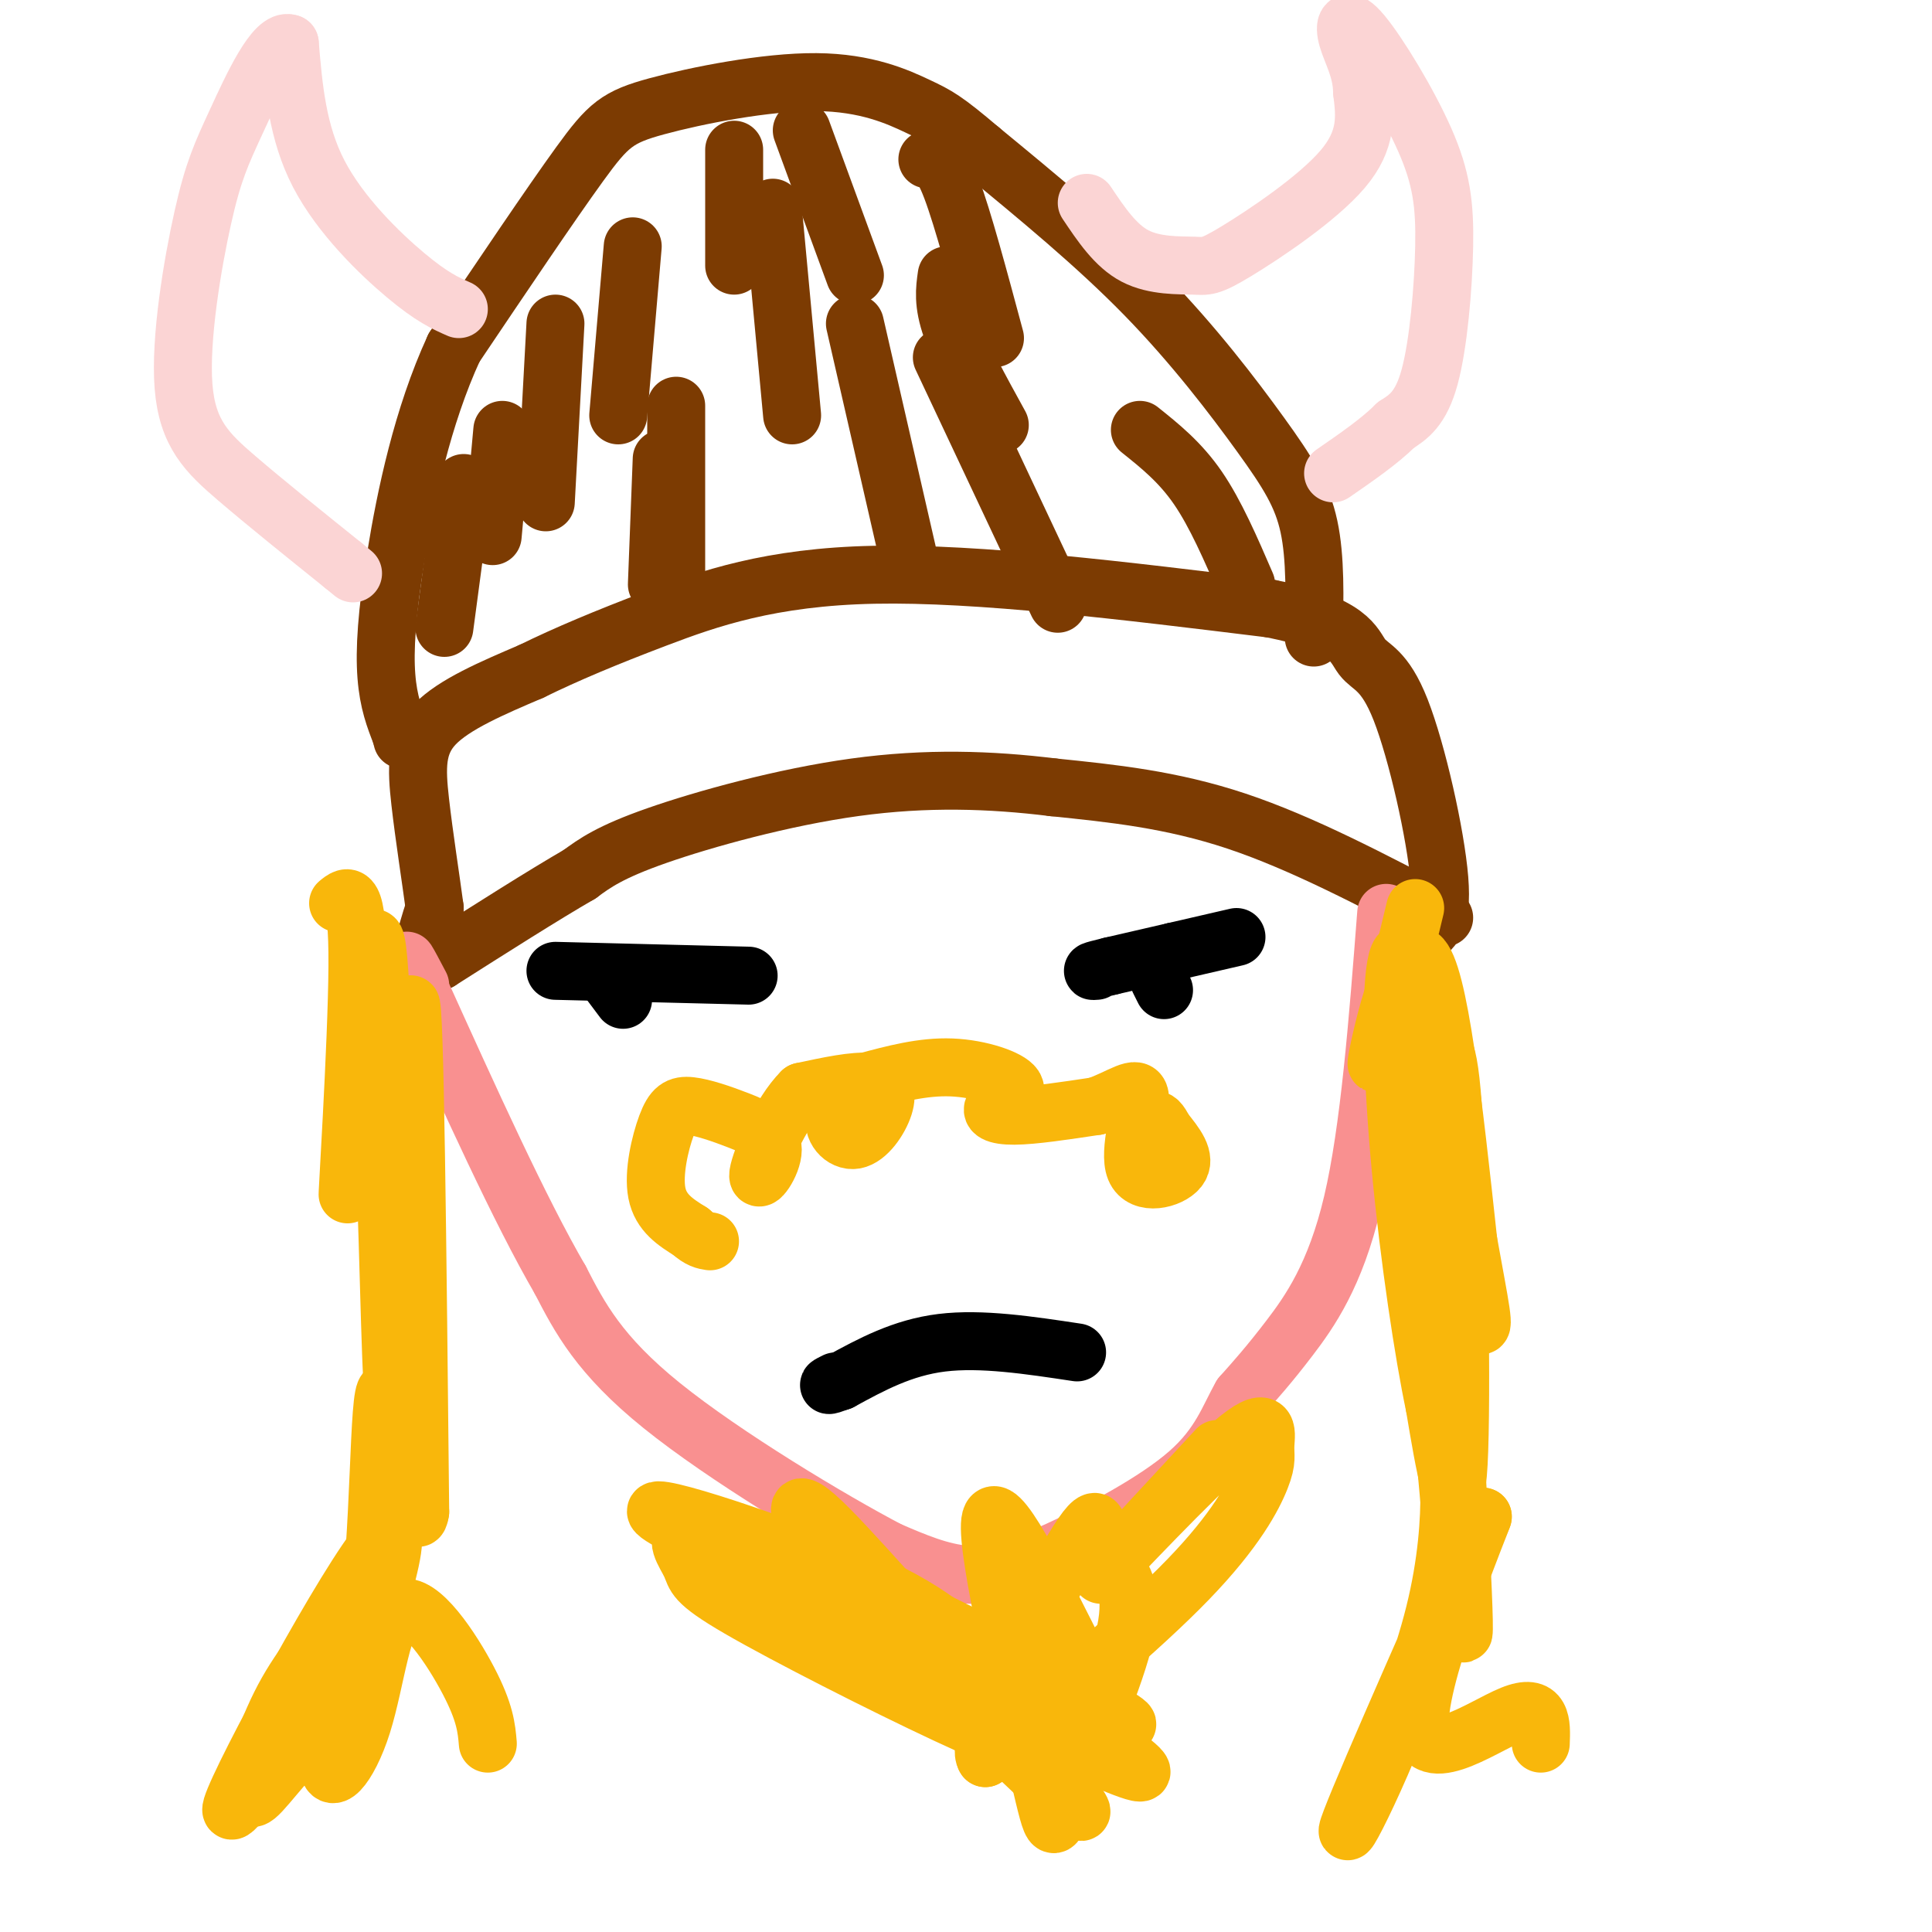 <svg viewBox='0 0 400 400' version='1.1' xmlns='http://www.w3.org/2000/svg' xmlns:xlink='http://www.w3.org/1999/xlink'><g fill='none' stroke='rgb(124,59,2)' stroke-width='12' stroke-linecap='round' stroke-linejoin='round'><path d='M299,190c-14.750,-7.750 -29.500,-15.500 -43,-20c-13.500,-4.500 -25.750,-5.750 -38,-7'/><path d='M218,163c-12.905,-1.583 -26.167,-2.042 -41,0c-14.833,2.042 -31.238,6.583 -41,10c-9.762,3.417 -12.881,5.708 -16,8'/><path d='M120,181c-7.500,4.333 -18.250,11.167 -29,18'/><path d='M91,199c-5.000,1.167 -3.000,-4.917 -1,-11'/><path d='M90,188c-0.774,-5.857 -2.208,-15.000 -3,-22c-0.792,-7.000 -0.940,-11.857 3,-16c3.940,-4.143 11.970,-7.571 20,-11'/><path d='M110,139c7.274,-3.571 15.458,-7.000 26,-11c10.542,-4.000 23.440,-8.571 45,-9c21.560,-0.429 51.780,3.286 82,7'/><path d='M263,126c16.644,3.201 17.255,7.703 19,10c1.745,2.297 4.624,2.388 8,11c3.376,8.612 7.250,25.746 8,35c0.750,9.254 -1.625,10.627 -4,12'/><path d='M272,132c0.196,-8.256 0.393,-16.512 -1,-23c-1.393,-6.488 -4.375,-11.208 -10,-19c-5.625,-7.792 -13.893,-18.655 -24,-29c-10.107,-10.345 -22.054,-20.173 -34,-30'/><path d='M203,31c-7.420,-6.314 -8.969,-7.098 -13,-9c-4.031,-1.902 -10.544,-4.922 -21,-5c-10.456,-0.078 -24.853,2.787 -33,5c-8.147,2.213 -10.042,3.775 -16,12c-5.958,8.225 -15.979,23.112 -26,38'/><path d='M94,72c-6.583,14.262 -10.042,30.917 -12,43c-1.958,12.083 -2.417,19.595 -2,25c0.417,5.405 1.708,8.702 3,12'/><path d='M83,152c0.500,2.000 0.250,1.000 0,0'/></g>
<g fill='none' stroke='rgb(251,212,212)' stroke-width='12' stroke-linecap='round' stroke-linejoin='round'><path d='M225,42c2.971,4.442 5.943,8.884 10,11c4.057,2.116 9.201,1.907 12,2c2.799,0.093 3.254,0.486 9,-3c5.746,-3.486 16.785,-10.853 22,-17c5.215,-6.147 4.608,-11.073 4,-16'/><path d='M282,19c-0.051,-4.615 -2.177,-8.154 -3,-11c-0.823,-2.846 -0.342,-5.000 3,-1c3.342,4.000 9.545,14.155 13,22c3.455,7.845 4.161,13.381 4,22c-0.161,8.619 -1.189,20.320 -3,27c-1.811,6.680 -4.406,8.340 -7,10'/><path d='M289,88c-3.333,3.333 -8.167,6.667 -13,10'/><path d='M95,64c-2.778,-1.222 -5.556,-2.444 -11,-7c-5.444,-4.556 -13.556,-12.444 -18,-21c-4.444,-8.556 -5.222,-17.778 -6,-27'/><path d='M60,9c-3.088,-1.264 -7.808,9.076 -11,16c-3.192,6.924 -4.856,10.433 -7,20c-2.144,9.567 -4.770,25.191 -4,35c0.770,9.809 4.934,13.803 11,19c6.066,5.197 14.033,11.599 22,18'/><path d='M71,117c3.667,3.000 1.833,1.500 0,0'/></g>
<g fill='none' stroke='rgb(124,59,2)' stroke-width='12' stroke-linecap='round' stroke-linejoin='round'><path d='M196,57c-0.417,2.917 -0.833,5.833 1,11c1.833,5.167 5.917,12.583 10,20'/><path d='M160,43c0.000,0.000 4.000,43.000 4,43'/><path d='M152,31c0.000,0.000 0.000,24.000 0,24'/><path d='M131,51c0.000,0.000 -3.000,35.000 -3,35'/><path d='M115,67c0.000,0.000 -2.000,37.000 -2,37'/><path d='M104,89c0.000,0.000 -2.000,22.000 -2,22'/><path d='M96,100c0.000,0.000 -4.000,30.000 -4,30'/><path d='M137,95c0.000,0.000 -1.000,26.000 -1,26'/><path d='M140,84c0.000,0.000 0.000,38.000 0,38'/><path d='M177,67c0.000,0.000 11.000,48.000 11,48'/><path d='M195,74c0.000,0.000 24.000,51.000 24,51'/><path d='M236,89c4.167,3.333 8.333,6.667 12,12c3.667,5.333 6.833,12.667 10,20'/><path d='M192,33c1.333,-0.083 2.667,-0.167 5,6c2.333,6.167 5.667,18.583 9,31'/><path d='M166,27c0.000,0.000 11.000,30.000 11,30'/></g>
<g fill='none' stroke='rgb(249,144,144)' stroke-width='12' stroke-linecap='round' stroke-linejoin='round'><path d='M287,189c-1.733,22.489 -3.467,44.978 -7,60c-3.533,15.022 -8.867,22.578 -13,28c-4.133,5.422 -7.067,8.711 -10,12'/><path d='M257,289c-2.654,4.606 -4.289,10.121 -11,16c-6.711,5.879 -18.499,12.121 -27,16c-8.501,3.879 -13.715,5.394 -19,5c-5.285,-0.394 -10.643,-2.697 -16,-5'/><path d='M184,321c-12.000,-6.289 -34.000,-19.511 -47,-30c-13.000,-10.489 -17.000,-18.244 -21,-26'/><path d='M116,265c-8.333,-14.333 -18.667,-37.167 -29,-60'/><path d='M87,205c-4.833,-10.167 -2.417,-5.583 0,-1'/></g>
<g fill='none' stroke='rgb(249,183,11)' stroke-width='12' stroke-linecap='round' stroke-linejoin='round'><path d='M183,224c-4.496,2.223 -8.992,4.447 -10,7c-1.008,2.553 1.472,5.437 4,5c2.528,-0.437 5.104,-4.195 6,-7c0.896,-2.805 0.113,-4.659 -3,-5c-3.113,-0.341 -8.557,0.829 -14,2'/><path d='M166,226c-4.461,4.380 -8.615,14.329 -9,17c-0.385,2.671 2.998,-1.936 3,-5c0.002,-3.064 -3.378,-4.586 -7,-6c-3.622,-1.414 -7.486,-2.719 -10,-3c-2.514,-0.281 -3.677,0.463 -5,4c-1.323,3.537 -2.807,9.868 -2,14c0.807,4.132 3.903,6.066 7,8'/><path d='M143,255c1.833,1.667 2.917,1.833 4,2'/><path d='M179,224c6.010,-1.619 12.019,-3.238 18,-3c5.981,0.238 11.933,2.332 13,4c1.067,1.668 -2.751,2.911 -4,4c-1.249,1.089 0.072,2.026 4,2c3.928,-0.026 10.464,-1.013 17,-2'/><path d='M227,229c4.882,-1.646 8.587,-4.761 9,-2c0.413,2.761 -2.466,11.397 -1,15c1.466,3.603 7.276,2.172 9,0c1.724,-2.172 -0.638,-5.086 -3,-8'/><path d='M241,234c-0.867,-1.822 -1.533,-2.378 -2,-2c-0.467,0.378 -0.733,1.689 -1,3'/><path d='M293,188c-4.156,17.267 -8.311,34.533 -8,32c0.311,-2.533 5.089,-24.867 9,-22c3.911,2.867 6.956,30.933 10,59'/><path d='M304,257c2.488,13.878 3.709,19.072 2,17c-1.709,-2.072 -6.349,-11.409 -10,-26c-3.651,-14.591 -6.312,-34.437 -6,-40c0.312,-5.563 3.599,3.159 6,6c2.401,2.841 3.916,-0.197 5,18c1.084,18.197 1.738,57.628 1,71c-0.738,13.372 -2.869,0.686 -5,-12'/><path d='M297,291c-2.218,-10.429 -5.263,-30.502 -7,-49c-1.737,-18.498 -2.167,-35.422 -1,-42c1.167,-6.578 3.929,-2.809 7,28c3.071,30.809 6.449,88.660 7,105c0.551,16.340 -1.724,-8.830 -4,-34'/><path d='M299,299c0.333,-0.798 3.167,14.208 -2,35c-5.167,20.792 -18.333,47.369 -18,45c0.333,-2.369 14.167,-33.685 28,-65'/><path d='M307,314c0.333,-0.429 -12.833,31.000 -13,42c-0.167,11.000 12.667,1.571 19,-1c6.333,-2.571 6.167,1.714 6,6'/><path d='M70,187c2.048,-1.690 4.095,-3.381 4,13c-0.095,16.381 -2.333,50.833 -2,47c0.333,-3.833 3.238,-45.952 5,-52c1.762,-6.048 2.381,23.976 3,54'/><path d='M80,249c0.762,22.048 1.167,50.167 2,35c0.833,-15.167 2.095,-73.619 3,-76c0.905,-2.381 1.452,51.310 2,105'/><path d='M87,313c-1.214,8.030 -5.247,-24.396 -7,-25c-1.753,-0.604 -1.224,30.614 -4,48c-2.776,17.386 -8.858,20.938 -14,26c-5.142,5.062 -9.346,11.632 -10,10c-0.654,-1.632 2.242,-11.466 6,-19c3.758,-7.534 8.379,-12.767 13,-18'/><path d='M71,335c4.222,-5.021 8.276,-8.573 1,4c-7.276,12.573 -25.882,41.270 -24,35c1.882,-6.270 24.252,-47.506 31,-55c6.748,-7.494 -2.126,18.753 -11,45'/><path d='M68,364c-0.391,7.029 4.132,2.100 7,-7c2.868,-9.100 4.080,-22.373 8,-24c3.920,-1.627 10.549,8.392 14,15c3.451,6.608 3.726,9.804 4,13'/><path d='M252,300c-12.995,14.019 -25.990,28.038 -24,26c1.990,-2.038 18.964,-20.132 27,-27c8.036,-6.868 7.133,-2.511 7,0c-0.133,2.511 0.503,3.176 -1,7c-1.503,3.824 -5.144,10.807 -15,21c-9.856,10.193 -25.928,23.597 -42,37'/><path d='M204,364c-2.701,-3.916 11.545,-32.205 18,-43c6.455,-10.795 5.119,-4.096 5,-1c-0.119,3.096 0.978,2.587 3,4c2.022,1.413 4.967,4.746 3,14c-1.967,9.254 -8.847,24.429 -12,33c-3.153,8.571 -2.580,10.538 -6,-4c-3.420,-14.538 -10.834,-45.582 -10,-52c0.834,-6.418 9.917,11.791 19,30'/><path d='M224,345c3.562,6.539 2.968,7.886 3,11c0.032,3.114 0.690,7.996 -3,8c-3.690,0.004 -11.729,-4.870 -23,-16c-11.271,-11.130 -25.774,-28.514 -32,-34c-6.226,-5.486 -4.177,0.928 9,16c13.177,15.072 37.480,38.803 44,44c6.520,5.197 -4.745,-8.139 -17,-20c-12.255,-11.861 -25.502,-22.246 -36,-28c-10.498,-5.754 -18.249,-6.877 -26,-8'/><path d='M143,318c-4.027,-0.108 -1.095,3.623 0,6c1.095,2.377 0.352,3.399 10,9c9.648,5.601 29.688,15.779 43,22c13.312,6.221 19.896,8.485 20,6c0.104,-2.485 -6.271,-9.718 -12,-16c-5.729,-6.282 -10.812,-11.615 -28,-19c-17.188,-7.385 -46.482,-16.824 -39,-12c7.482,4.824 51.741,23.912 96,43'/><path d='M233,357c4.648,0.962 -31.732,-18.135 -53,-28c-21.268,-9.865 -27.422,-10.500 -31,-10c-3.578,0.500 -4.579,2.135 17,14c21.579,11.865 65.737,33.962 70,34c4.263,0.038 -31.368,-21.981 -67,-44'/></g>
<g fill='none' stroke='rgb(0,0,0)' stroke-width='12' stroke-linecap='round' stroke-linejoin='round'><path d='M256,194c0.000,0.000 -26.000,6.000 -26,6'/><path d='M230,200c-4.833,1.167 -3.917,1.083 -3,1'/><path d='M243,197c0.000,0.000 0.100,0.100 0.1,0.1'/><path d='M241,205c0.000,0.000 -1.000,-2.000 -1,-2'/><path d='M155,202c0.000,0.000 -40.000,-1.000 -40,-1'/><path d='M126,203c0.000,0.000 3.000,4.000 3,4'/><path d='M223,280c-9.917,-1.500 -19.833,-3.000 -28,-2c-8.167,1.000 -14.583,4.500 -21,8'/><path d='M174,286c-3.667,1.333 -2.333,0.667 -1,0'/></g>
</svg>